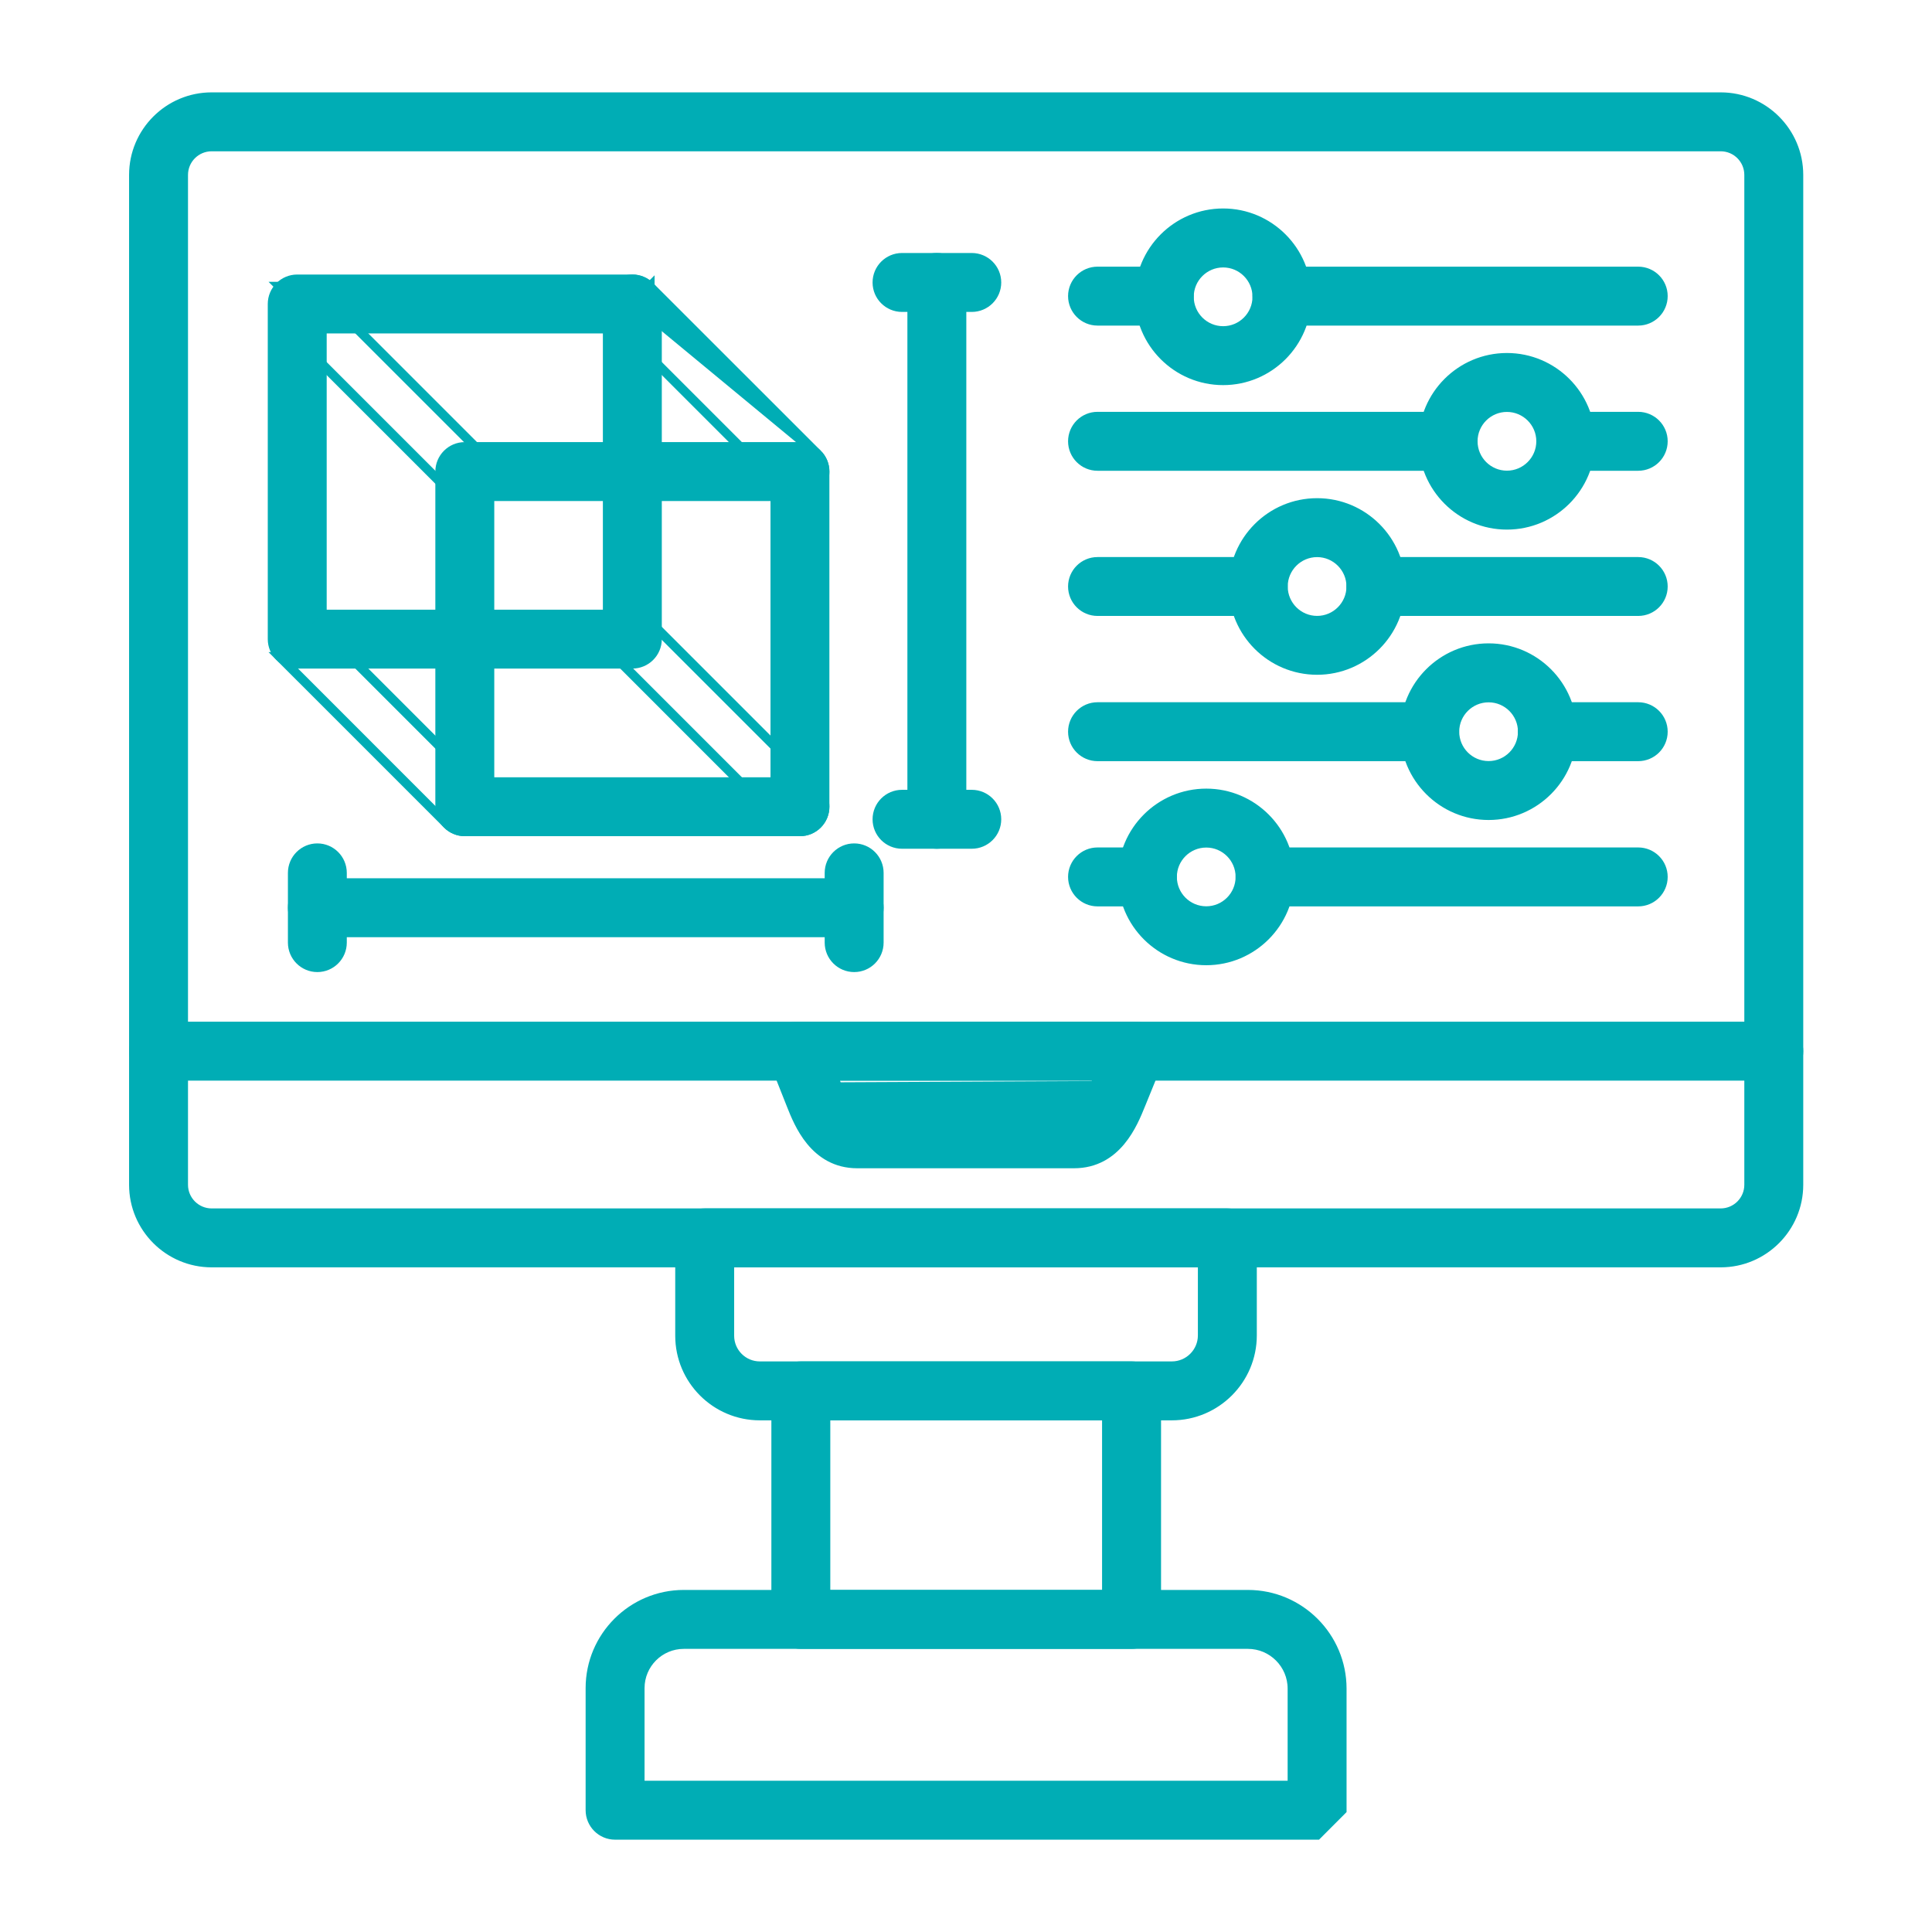 <svg width="42" height="42" viewBox="0 0 42 42" fill="none" xmlns="http://www.w3.org/2000/svg">
<path d="M4.601 27.451H37.406C38.341 27.451 39.101 26.69 39.101 25.756V3.803C39.101 2.868 38.341 2.108 37.406 2.108H4.601C3.666 2.108 2.906 2.868 2.906 3.803V25.756C2.906 26.69 3.666 27.451 4.601 27.451ZM3.987 3.803C3.987 3.464 4.262 3.189 4.601 3.189L37.406 3.189C37.745 3.189 38.02 3.464 38.02 3.803V25.756C38.02 26.094 37.745 26.37 37.406 26.37L4.601 26.37C4.262 26.37 3.987 26.094 3.987 25.756V3.803Z" fill="#00ADB5" stroke="#00ADB5" stroke-width="0.2"/>
<path d="M3.446 23.392H38.56C38.859 23.392 39.101 23.15 39.101 22.852C39.101 22.553 38.859 22.311 38.56 22.311H3.446C3.148 22.311 2.906 22.553 2.906 22.852C2.906 23.15 3.148 23.392 3.446 23.392Z" fill="#00ADB5" stroke="#00ADB5" stroke-width="0.2"/>
<path d="M16.518 30.777H25.475C26.438 30.777 27.222 29.993 27.222 29.03V26.91C27.222 26.612 26.98 26.37 26.681 26.37H15.32C15.021 26.37 14.779 26.612 14.779 26.91V29.038C14.779 29.997 15.559 30.777 16.518 30.777ZM15.86 29.038V27.451L26.141 27.451V29.03C26.141 29.397 25.842 29.696 25.475 29.696H16.518C16.155 29.696 15.86 29.401 15.86 29.038Z" fill="#00ADB5" stroke="#00ADB5" stroke-width="0.2"/>
<path d="M17.41 35.745H24.599C24.898 35.745 25.14 35.503 25.14 35.205V30.236C25.14 29.938 24.898 29.696 24.599 29.696H17.41C17.111 29.696 16.869 29.938 16.869 30.236V35.205C16.869 35.503 17.111 35.745 17.41 35.745ZM24.058 30.777V34.664H17.95V30.777H24.058Z" fill="#00ADB5" stroke="#00ADB5" stroke-width="0.2"/>
<path d="M13.371 39.893H28.633L29.173 39.352L29.173 36.709C29.173 35.582 28.256 34.664 27.129 34.664H14.865C13.743 34.664 12.831 35.577 12.831 36.698V39.352C12.831 39.65 13.073 39.893 13.371 39.893ZM28.092 36.709V38.812H13.912L13.912 36.698C13.912 36.173 14.339 35.745 14.865 35.745H27.129C27.66 35.745 28.092 36.178 28.092 36.709Z" fill="#00ADB5" stroke="#00ADB5" stroke-width="0.2"/>
<path d="M25.136 22.55L25.136 22.55C25.236 22.699 25.256 22.888 25.189 23.055L25.189 23.055L24.801 24.008L24.801 24.008L24.8 24.01C24.714 24.223 24.585 24.542 24.363 24.808C24.139 25.078 23.816 25.297 23.349 25.297H18.634C18.167 25.297 17.845 25.073 17.624 24.804C17.406 24.539 17.282 24.225 17.204 24.03L17.203 24.027L17.203 24.027L16.816 23.051C16.816 23.051 16.816 23.051 16.816 23.051C16.75 22.885 16.77 22.697 16.871 22.548L16.953 22.605L16.871 22.549C16.971 22.4 17.139 22.311 17.318 22.311L25.136 22.55ZM25.136 22.55C25.036 22.401 24.868 22.311 24.688 22.311L17.318 22.311L25.136 22.55ZM23.8 23.601L23.8 23.601L23.885 23.392H18.114L18.207 23.628L23.8 23.601ZM23.8 23.601C23.697 23.853 23.616 24.011 23.541 24.104C23.47 24.193 23.412 24.216 23.349 24.216L18.634 24.216C18.604 24.216 18.579 24.211 18.556 24.2M23.8 23.601L18.556 24.2M18.556 24.2C18.532 24.189 18.503 24.168 18.469 24.129M18.556 24.2L18.469 24.129M18.469 24.129C18.398 24.048 18.315 23.898 18.207 23.628L18.469 24.129Z" fill="#00ADB5" stroke="#00ADB5" stroke-width="0.2"/>
<path d="M6.461 6.068H6.461C6.163 6.068 5.921 6.31 5.921 6.608V13.894C5.921 14.192 6.163 14.434 6.461 14.434H13.747C14.045 14.434 14.287 14.193 14.287 13.894V6.608C14.287 6.31 14.045 6.068 13.747 6.068L6.461 6.068ZM13.206 7.149V13.354H7.002V7.149L13.206 7.149Z" fill="#00ADB5" stroke="#00ADB5" stroke-width="0.2"/>
<path d="M10.104 18.078H17.39C17.689 18.078 17.93 17.836 17.93 17.537V10.252C17.93 9.953 17.689 9.711 17.39 9.711H10.104C9.806 9.711 9.564 9.953 9.564 10.252V17.537C9.564 17.835 9.806 18.078 10.104 18.078ZM16.85 10.792V16.997H10.645V10.792H16.85Z" fill="#00ADB5" stroke="#00ADB5" stroke-width="0.2"/>
<path d="M9.722 10.633L6.08 6.991C6.08 6.991 6.079 6.991 6.079 6.991L9.722 10.633ZM9.722 10.633C9.828 10.739 9.966 10.792 10.104 10.792M9.722 10.633L10.104 10.792M6.844 6.227C6.844 6.227 6.844 6.227 6.844 6.227L10.486 9.869L6.844 6.227ZM6.844 6.227L6.844 6.226L6.773 6.297C6.601 6.125 6.322 6.125 6.15 6.297M6.844 6.227L6.15 6.92C5.978 6.748 5.978 6.469 6.15 6.297M6.15 6.297L6.08 6.226C6.08 6.226 6.079 6.226 6.079 6.226C6.079 6.226 6.079 6.226 6.079 6.226L6.15 6.297ZM10.104 10.792C10.242 10.792 10.381 10.739 10.486 10.633M10.104 10.792L10.486 10.633M10.486 10.633C10.698 10.422 10.698 10.08 10.486 9.869L10.486 10.633Z" fill="#00ADB5" stroke="#00ADB5" stroke-width="0.2"/>
<path d="M17.008 10.633L13.366 6.991C13.366 6.991 13.366 6.991 13.366 6.991L17.008 10.633ZM17.008 10.633C17.114 10.739 17.252 10.792 17.39 10.792M17.008 10.633L17.39 10.792M13.366 6.226C13.366 6.227 13.366 6.227 13.366 6.227L13.436 6.297C13.264 6.469 13.264 6.748 13.436 6.92L13.366 6.226ZM13.366 6.226C13.577 6.015 13.919 6.015 14.13 6.227L14.13 6.226L14.059 6.297L14.13 6.227L17.773 9.869L13.366 6.226ZM17.39 10.792C17.529 10.792 17.667 10.74 17.773 10.633M17.39 10.792L17.773 10.633M17.773 10.633C17.984 10.422 17.984 10.08 17.773 9.869L17.773 10.633Z" fill="#00ADB5" stroke="#00ADB5" stroke-width="0.2"/>
<path d="M9.722 17.919L9.722 17.919C9.828 18.025 9.966 18.078 10.104 18.078C10.242 18.078 10.381 18.025 10.486 17.919M9.722 17.919L10.486 17.155C10.698 17.366 10.698 17.708 10.486 17.919M9.722 17.919L6.08 14.276L6.079 14.276L9.722 17.919ZM10.486 17.919C10.486 17.919 10.486 17.919 10.486 17.919L10.416 17.849L10.487 17.919C10.486 17.919 10.486 17.919 10.486 17.919ZM10.486 17.155L6.844 13.512C6.844 13.512 6.844 13.512 6.844 13.512L10.486 17.155Z" fill="#00ADB5" stroke="#00ADB5" stroke-width="0.2"/>
<path d="M17.008 17.919L17.009 17.919C17.114 18.025 17.252 18.078 17.39 18.078C17.529 18.078 17.667 18.025 17.773 17.919C17.984 17.708 17.984 17.366 17.773 17.155L17.008 17.919ZM17.008 17.919L13.366 14.276L13.366 14.276L17.008 17.919ZM17.773 17.155L14.13 13.512C14.13 13.512 14.13 13.512 14.13 13.512L17.773 17.155Z" fill="#00ADB5" stroke="#00ADB5" stroke-width="0.2"/>
<path d="M27.869 6.978H35.613C35.912 6.978 36.154 6.735 36.154 6.437C36.154 6.139 35.912 5.897 35.613 5.897H27.869C27.57 5.897 27.328 6.139 27.328 6.437C27.328 6.735 27.57 6.978 27.869 6.978ZM23.859 6.978H25.311C25.609 6.978 25.851 6.735 25.851 6.437C25.851 6.139 25.609 5.897 25.311 5.897H23.859C23.561 5.897 23.319 6.139 23.319 6.437C23.319 6.735 23.561 6.978 23.859 6.978Z" fill="#00ADB5" stroke="#00ADB5" stroke-width="0.2"/>
<path d="M34.039 10.134H35.613C35.912 10.134 36.154 9.892 36.154 9.593C36.154 9.295 35.912 9.053 35.613 9.053H34.039C33.741 9.053 33.499 9.295 33.499 9.593C33.499 9.892 33.741 10.134 34.039 10.134ZM23.859 10.134H31.481C31.78 10.134 32.022 9.892 32.022 9.593C32.022 9.295 31.78 9.053 31.481 9.053H23.859C23.561 9.053 23.319 9.295 23.319 9.593C23.319 9.892 23.561 10.134 23.859 10.134Z" fill="#00ADB5" stroke="#00ADB5" stroke-width="0.2"/>
<path d="M29.91 13.29H35.613C35.912 13.29 36.154 13.048 36.154 12.75C36.154 12.452 35.912 12.21 35.613 12.21H29.91C29.612 12.21 29.37 12.452 29.37 12.75C29.37 13.048 29.612 13.29 29.91 13.29ZM23.859 13.29H27.352C27.651 13.29 27.893 13.048 27.893 12.75C27.893 12.452 27.651 12.21 27.352 12.21H23.859C23.561 12.21 23.319 12.452 23.319 12.75C23.319 13.048 23.561 13.29 23.859 13.29Z" fill="#00ADB5" stroke="#00ADB5" stroke-width="0.2"/>
<path d="M33.638 16.447H35.613C35.912 16.447 36.154 16.205 36.154 15.907C36.154 15.608 35.912 15.366 35.613 15.366H33.638C33.34 15.366 33.097 15.608 33.097 15.907C33.097 16.205 33.34 16.447 33.638 16.447ZM23.859 16.447H31.08C31.378 16.447 31.62 16.205 31.62 15.907C31.62 15.608 31.378 15.366 31.08 15.366H23.859C23.561 15.366 23.319 15.608 23.319 15.907C23.319 16.205 23.561 16.447 23.859 16.447Z" fill="#00ADB5" stroke="#00ADB5" stroke-width="0.2"/>
<path d="M27.501 19.604H35.613C35.912 19.604 36.154 19.361 36.154 19.063C36.154 18.765 35.912 18.523 35.613 18.523H27.501C27.203 18.523 26.961 18.765 26.961 19.063C26.961 19.361 27.203 19.604 27.501 19.604ZM23.859 19.604H24.944C25.242 19.604 25.484 19.361 25.484 19.063C25.484 18.765 25.242 18.523 24.944 18.523H23.859C23.561 18.523 23.319 18.765 23.319 19.063C23.319 19.361 23.561 19.604 23.859 19.604Z" fill="#00ADB5" stroke="#00ADB5" stroke-width="0.2"/>
<path d="M24.77 6.452C24.77 7.455 25.586 8.272 26.59 8.272C27.593 8.272 28.409 7.455 28.409 6.452C28.409 5.449 27.593 4.632 26.59 4.632C25.586 4.632 24.77 5.449 24.77 6.452ZM25.851 6.452C25.851 6.045 26.183 5.714 26.59 5.714C26.997 5.714 27.328 6.045 27.328 6.452C27.328 6.86 26.997 7.191 26.59 7.191C26.183 7.191 25.851 6.86 25.851 6.452Z" fill="#00ADB5" stroke="#00ADB5" stroke-width="0.2"/>
<path d="M30.94 9.593C30.94 10.597 31.756 11.413 32.759 11.413C33.763 11.413 34.579 10.597 34.579 9.593C34.579 8.59 33.763 7.774 32.759 7.774C31.756 7.774 30.94 8.59 30.94 9.593ZM32.021 9.593C32.021 9.186 32.352 8.855 32.759 8.855C33.166 8.855 33.498 9.186 33.498 9.593C33.498 10.001 33.166 10.332 32.759 10.332C32.352 10.332 32.021 10.001 32.021 9.593Z" fill="#00ADB5" stroke="#00ADB5" stroke-width="0.2"/>
<path d="M26.813 12.75C26.813 13.753 27.629 14.569 28.633 14.569C29.636 14.569 30.452 13.753 30.452 12.75C30.452 11.746 29.636 10.93 28.633 10.93C27.629 10.93 26.813 11.746 26.813 12.75ZM27.894 12.75C27.894 12.343 28.225 12.011 28.633 12.011C29.039 12.011 29.371 12.343 29.371 12.75C29.371 13.158 29.039 13.489 28.633 13.489C28.225 13.489 27.894 13.157 27.894 12.75Z" fill="#00ADB5" stroke="#00ADB5" stroke-width="0.2"/>
<path d="M30.541 15.906C30.541 16.91 31.357 17.726 32.361 17.726C33.364 17.726 34.18 16.91 34.18 15.906C34.18 14.903 33.364 14.086 32.361 14.086C31.357 14.086 30.541 14.903 30.541 15.906ZM31.622 15.906C31.622 15.499 31.953 15.168 32.361 15.168C32.768 15.168 33.099 15.499 33.099 15.906C33.099 16.314 32.768 16.645 32.361 16.645C31.953 16.645 31.622 16.314 31.622 15.906Z" fill="#00ADB5" stroke="#00ADB5" stroke-width="0.2"/>
<path d="M24.403 19.063C24.403 20.067 25.219 20.883 26.223 20.883C27.226 20.883 28.042 20.067 28.042 19.063C28.042 18.06 27.226 17.244 26.223 17.244C25.219 17.244 24.403 18.06 24.403 19.063ZM25.484 19.063C25.484 18.656 25.815 18.325 26.223 18.325C26.63 18.325 26.961 18.656 26.961 19.063C26.961 19.471 26.63 19.802 26.223 19.802C25.815 19.802 25.484 19.471 25.484 19.063Z" fill="#00ADB5" stroke="#00ADB5" stroke-width="0.2"/>
<path d="M6.899 20.274H18.569C18.867 20.274 19.109 20.032 19.109 19.733C19.109 19.435 18.867 19.193 18.569 19.193H6.899C6.601 19.193 6.359 19.435 6.359 19.733C6.359 20.032 6.601 20.274 6.899 20.274Z" fill="#00ADB5" stroke="#00ADB5" stroke-width="0.2"/>
<path d="M18.028 20.491C18.028 20.79 18.271 21.032 18.569 21.032C18.868 21.032 19.109 20.79 19.109 20.491V18.976C19.109 18.677 18.867 18.435 18.569 18.435C18.271 18.435 18.028 18.677 18.028 18.976V20.491Z" fill="#00ADB5" stroke="#00ADB5" stroke-width="0.2"/>
<path d="M6.359 20.491C6.359 20.79 6.601 21.032 6.899 21.032C7.197 21.032 7.439 20.79 7.439 20.491V18.976C7.439 18.677 7.197 18.435 6.899 18.435C6.601 18.435 6.359 18.677 6.359 18.976V20.491Z" fill="#00ADB5" stroke="#00ADB5" stroke-width="0.2"/>
<path d="M19.826 17.81C19.826 18.109 20.068 18.351 20.366 18.351C20.665 18.351 20.907 18.109 20.907 17.81V6.141C20.907 5.842 20.665 5.6 20.366 5.6C20.068 5.6 19.826 5.842 19.826 6.141V17.81Z" fill="#00ADB5" stroke="#00ADB5" stroke-width="0.2"/>
<path d="M19.609 18.351H21.125C21.424 18.351 21.666 18.109 21.666 17.811C21.666 17.512 21.424 17.27 21.125 17.27H19.609C19.311 17.27 19.069 17.512 19.069 17.811C19.069 18.109 19.311 18.351 19.609 18.351Z" fill="#00ADB5" stroke="#00ADB5" stroke-width="0.2"/>
<path d="M19.609 6.681H21.125C21.424 6.681 21.666 6.439 21.666 6.141C21.666 5.842 21.424 5.6 21.125 5.6H19.609C19.311 5.6 19.069 5.842 19.069 6.141C19.069 6.439 19.311 6.681 19.609 6.681Z" fill="#00ADB5" stroke="#00ADB5" stroke-width="0.2"/>
</svg>
